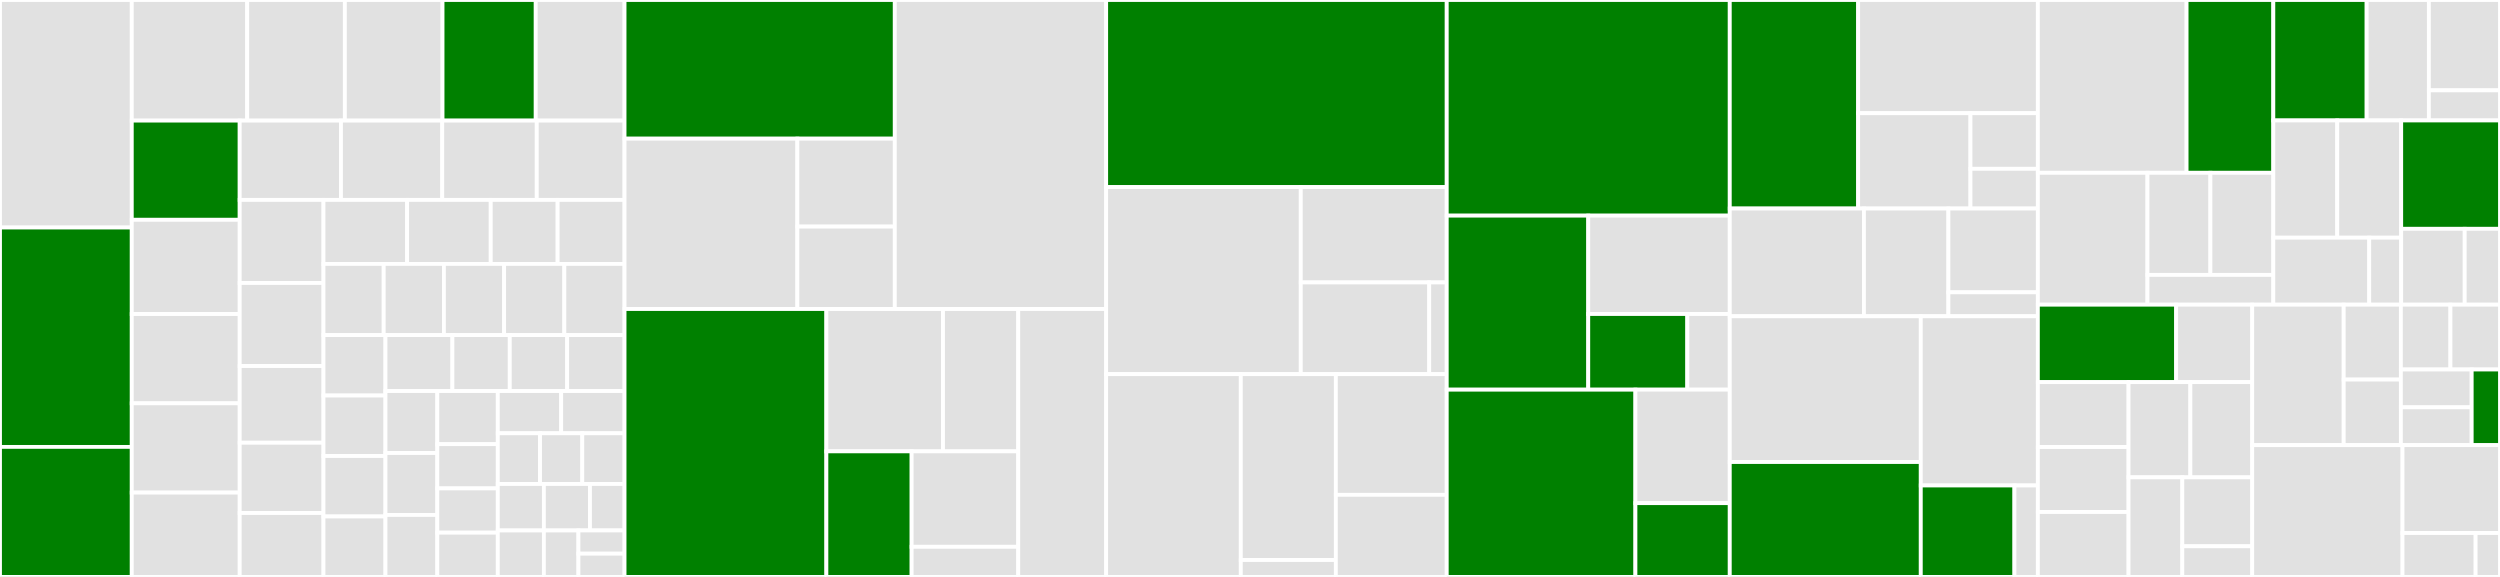<svg baseProfile="full" width="650" height="150" viewBox="0 0 650 150" version="1.1"
xmlns="http://www.w3.org/2000/svg" xmlns:ev="http://www.w3.org/2001/xml-events"
xmlns:xlink="http://www.w3.org/1999/xlink">

<rect x="0" y="0" width="650" height="150" fill="#333333" stroke="none"/>

<style>rect.s{mask:url(#mask);}</style>
<defs>
  <pattern id="white" width="4" height="4" patternUnits="userSpaceOnUse" patternTransform="rotate(45)">
    <rect width="2" height="2" transform="translate(0,0)" fill="white"></rect>
  </pattern>
  <mask id="mask">
    <rect x="0" y="0" width="100%" height="100%" fill="url(#white)"></rect>
  </mask>
</defs>

<rect x="0" y="0" width="34.261" height="59.155" fill="#e1e1e1" stroke="white" stroke-width="1" class=" tooltipped" data-content="types/__init__.py"><title>types/__init__.py</title></rect>
<rect x="0" y="59.155" width="34.261" height="57.042" fill="green" stroke="white" stroke-width="1" class=" tooltipped" data-content="types/update.py"><title>types/update.py</title></rect>
<rect x="0" y="116.197" width="34.261" height="33.803" fill="green" stroke="white" stroke-width="1" class=" tooltipped" data-content="types/input_file.py"><title>types/input_file.py</title></rect>
<rect x="34.261" y="0" width="30.01" height="31.356" fill="#e1e1e1" stroke="white" stroke-width="1" class=" tooltipped" data-content="types/uploaded_sound.py"><title>types/uploaded_sound.py</title></rect>
<rect x="64.271" y="0" width="25.393" height="31.356" fill="#e1e1e1" stroke="white" stroke-width="1" class=" tooltipped" data-content="types/alice_request.py"><title>types/alice_request.py</title></rect>
<rect x="89.664" y="0" width="25.393" height="31.356" fill="#e1e1e1" stroke="white" stroke-width="1" class=" tooltipped" data-content="types/message.py"><title>types/message.py</title></rect>
<rect x="115.056" y="0" width="24.239" height="31.356" fill="green" stroke="white" stroke-width="1" class=" tooltipped" data-content="types/entity.py"><title>types/entity.py</title></rect>
<rect x="139.295" y="0" width="23.084" height="31.356" fill="#e1e1e1" stroke="white" stroke-width="1" class=" tooltipped" data-content="types/interfaces.py"><title>types/interfaces.py</title></rect>
<rect x="34.261" y="31.356" width="28.064" height="25.792" fill="green" stroke="white" stroke-width="1" class=" tooltipped" data-content="types/timeout_event.py"><title>types/timeout_event.py</title></rect>
<rect x="34.261" y="57.148" width="28.064" height="24.503" fill="#e1e1e1" stroke="white" stroke-width="1" class=" tooltipped" data-content="types/items_list.py"><title>types/items_list.py</title></rect>
<rect x="34.261" y="81.651" width="28.064" height="23.213" fill="#e1e1e1" stroke="white" stroke-width="1" class=" tooltipped" data-content="types/audio_player_directive.py"><title>types/audio_player_directive.py</title></rect>
<rect x="34.261" y="104.864" width="28.064" height="23.213" fill="#e1e1e1" stroke="white" stroke-width="1" class=" tooltipped" data-content="types/big_image.py"><title>types/big_image.py</title></rect>
<rect x="34.261" y="128.077" width="28.064" height="21.923" fill="#e1e1e1" stroke="white" stroke-width="1" class=" tooltipped" data-content="types/uploaded_image.py"><title>types/uploaded_image.py</title></rect>
<rect x="62.325" y="31.356" width="26.33" height="20.618" fill="#e1e1e1" stroke="white" stroke-width="1" class=" tooltipped" data-content="types/image_gallery.py"><title>types/image_gallery.py</title></rect>
<rect x="88.655" y="31.356" width="26.33" height="20.618" fill="#e1e1e1" stroke="white" stroke-width="1" class=" tooltipped" data-content="types/response.py"><title>types/response.py</title></rect>
<rect x="114.985" y="31.356" width="24.575" height="20.618" fill="#e1e1e1" stroke="white" stroke-width="1" class=" tooltipped" data-content="types/session.py"><title>types/session.py</title></rect>
<rect x="139.56" y="31.356" width="22.819" height="20.618" fill="#e1e1e1" stroke="white" stroke-width="1" class=" tooltipped" data-content="types/alice_event.py"><title>types/alice_event.py</title></rect>
<rect x="62.325" y="51.974" width="21.783" height="21.599" fill="#e1e1e1" stroke="white" stroke-width="1" class=" tooltipped" data-content="types/datetime.py"><title>types/datetime.py</title></rect>
<rect x="62.325" y="73.573" width="21.783" height="21.599" fill="#e1e1e1" stroke="white" stroke-width="1" class=" tooltipped" data-content="types/purchase.py"><title>types/purchase.py</title></rect>
<rect x="62.325" y="95.172" width="21.783" height="19.938" fill="#e1e1e1" stroke="white" stroke-width="1" class=" tooltipped" data-content="types/alice_response.py"><title>types/alice_response.py</title></rect>
<rect x="62.325" y="115.109" width="21.783" height="18.276" fill="#e1e1e1" stroke="white" stroke-width="1" class=" tooltipped" data-content="types/button_pressed.py"><title>types/button_pressed.py</title></rect>
<rect x="62.325" y="133.385" width="21.783" height="16.615" fill="#e1e1e1" stroke="white" stroke-width="1" class=" tooltipped" data-content="types/api_state.py"><title>types/api_state.py</title></rect>
<rect x="84.108" y="51.974" width="21.742" height="16.646" fill="#e1e1e1" stroke="white" stroke-width="1" class=" tooltipped" data-content="types/error_event.py"><title>types/error_event.py</title></rect>
<rect x="105.85" y="51.974" width="21.742" height="16.646" fill="#e1e1e1" stroke="white" stroke-width="1" class=" tooltipped" data-content="types/quota.py"><title>types/quota.py</title></rect>
<rect x="127.592" y="51.974" width="17.394" height="16.646" fill="#e1e1e1" stroke="white" stroke-width="1" class=" tooltipped" data-content="types/geo_entity.py"><title>types/geo_entity.py</title></rect>
<rect x="144.986" y="51.974" width="17.394" height="16.646" fill="#e1e1e1" stroke="white" stroke-width="1" class=" tooltipped" data-content="types/item_image.py"><title>types/item_image.py</title></rect>
<rect x="84.108" y="68.62" width="15.654" height="18.495" fill="#e1e1e1" stroke="white" stroke-width="1" class=" tooltipped" data-content="types/meta.py"><title>types/meta.py</title></rect>
<rect x="99.762" y="68.62" width="15.654" height="18.495" fill="#e1e1e1" stroke="white" stroke-width="1" class=" tooltipped" data-content="types/metadata.py"><title>types/metadata.py</title></rect>
<rect x="115.417" y="68.62" width="15.654" height="18.495" fill="#e1e1e1" stroke="white" stroke-width="1" class=" tooltipped" data-content="types/nlu.py"><title>types/nlu.py</title></rect>
<rect x="131.071" y="68.62" width="15.654" height="18.495" fill="#e1e1e1" stroke="white" stroke-width="1" class=" tooltipped" data-content="types/show_item_meta.py"><title>types/show_item_meta.py</title></rect>
<rect x="146.725" y="68.62" width="15.654" height="18.495" fill="#e1e1e1" stroke="white" stroke-width="1" class=" tooltipped" data-content="types/text_button.py"><title>types/text_button.py</title></rect>
<rect x="84.108" y="87.115" width="16.115" height="15.721" fill="#e1e1e1" stroke="white" stroke-width="1" class=" tooltipped" data-content="types/audio_player.py"><title>types/audio_player.py</title></rect>
<rect x="84.108" y="102.837" width="16.115" height="15.721" fill="#e1e1e1" stroke="white" stroke-width="1" class=" tooltipped" data-content="types/audio_player_item.py"><title>types/audio_player_item.py</title></rect>
<rect x="84.108" y="118.558" width="16.115" height="15.721" fill="#e1e1e1" stroke="white" stroke-width="1" class=" tooltipped" data-content="types/directives.py"><title>types/directives.py</title></rect>
<rect x="84.108" y="134.279" width="16.115" height="15.721" fill="#e1e1e1" stroke="white" stroke-width="1" class=" tooltipped" data-content="types/image_gallery_item.py"><title>types/image_gallery_item.py</title></rect>
<rect x="100.223" y="87.115" width="17.404" height="14.557" fill="#e1e1e1" stroke="white" stroke-width="1" class=" tooltipped" data-content="types/media_button.py"><title>types/media_button.py</title></rect>
<rect x="117.627" y="87.115" width="14.918" height="14.557" fill="#e1e1e1" stroke="white" stroke-width="1" class=" tooltipped" data-content="types/analytic_event.py"><title>types/analytic_event.py</title></rect>
<rect x="132.544" y="87.115" width="14.918" height="14.557" fill="#e1e1e1" stroke="white" stroke-width="1" class=" tooltipped" data-content="types/base.py"><title>types/base.py</title></rect>
<rect x="147.462" y="87.115" width="14.918" height="14.557" fill="#e1e1e1" stroke="white" stroke-width="1" class=" tooltipped" data-content="types/card_footer.py"><title>types/card_footer.py</title></rect>
<rect x="100.223" y="101.672" width="13.48" height="16.109" fill="#e1e1e1" stroke="white" stroke-width="1" class=" tooltipped" data-content="types/fio_entity.py"><title>types/fio_entity.py</title></rect>
<rect x="100.223" y="117.781" width="13.48" height="16.109" fill="#e1e1e1" stroke="white" stroke-width="1" class=" tooltipped" data-content="types/show_pull.py"><title>types/show_pull.py</title></rect>
<rect x="100.223" y="133.891" width="13.48" height="16.109" fill="#e1e1e1" stroke="white" stroke-width="1" class=" tooltipped" data-content="types/space_status.py"><title>types/space_status.py</title></rect>
<rect x="113.703" y="101.672" width="15.726" height="13.808" fill="#e1e1e1" stroke="white" stroke-width="1" class=" tooltipped" data-content="types/stream.py"><title>types/stream.py</title></rect>
<rect x="113.703" y="115.48" width="15.726" height="11.507" fill="#e1e1e1" stroke="white" stroke-width="1" class=" tooltipped" data-content="types/analytics.py"><title>types/analytics.py</title></rect>
<rect x="113.703" y="126.987" width="15.726" height="11.507" fill="#e1e1e1" stroke="white" stroke-width="1" class=" tooltipped" data-content="types/audio_player_error.py"><title>types/audio_player_error.py</title></rect>
<rect x="113.703" y="138.493" width="15.726" height="11.507" fill="#e1e1e1" stroke="white" stroke-width="1" class=" tooltipped" data-content="types/card.py"><title>types/card.py</title></rect>
<rect x="129.429" y="101.672" width="16.475" height="10.984" fill="#e1e1e1" stroke="white" stroke-width="1" class=" tooltipped" data-content="types/tokens_entity.py"><title>types/tokens_entity.py</title></rect>
<rect x="145.904" y="101.672" width="16.475" height="10.984" fill="#e1e1e1" stroke="white" stroke-width="1" class=" tooltipped" data-content="types/user.py"><title>types/user.py</title></rect>
<rect x="129.429" y="112.656" width="10.983" height="13.18" fill="#e1e1e1" stroke="white" stroke-width="1" class=" tooltipped" data-content="types/application.py"><title>types/application.py</title></rect>
<rect x="140.412" y="112.656" width="10.983" height="13.18" fill="#e1e1e1" stroke="white" stroke-width="1" class=" tooltipped" data-content="types/card_header.py"><title>types/card_header.py</title></rect>
<rect x="151.396" y="112.656" width="10.983" height="13.18" fill="#e1e1e1" stroke="white" stroke-width="1" class=" tooltipped" data-content="types/error_result.py"><title>types/error_result.py</title></rect>
<rect x="129.429" y="125.836" width="11.982" height="12.082" fill="#e1e1e1" stroke="white" stroke-width="1" class=" tooltipped" data-content="types/markup.py"><title>types/markup.py</title></rect>
<rect x="129.429" y="137.918" width="11.982" height="12.082" fill="#e1e1e1" stroke="white" stroke-width="1" class=" tooltipped" data-content="types/result.py"><title>types/result.py</title></rect>
<rect x="141.411" y="125.836" width="11.982" height="12.082" fill="#e1e1e1" stroke="white" stroke-width="1" class=" tooltipped" data-content="types/url.py"><title>types/url.py</title></rect>
<rect x="153.393" y="125.836" width="8.986" height="12.082" fill="#e1e1e1" stroke="white" stroke-width="1" class=" tooltipped" data-content="types/account_linking_complete.py"><title>types/account_linking_complete.py</title></rect>
<rect x="141.411" y="137.918" width="8.986" height="12.082" fill="#e1e1e1" stroke="white" stroke-width="1" class=" tooltipped" data-content="types/nlu_entity.py"><title>types/nlu_entity.py</title></rect>
<rect x="150.397" y="137.918" width="11.982" height="6.041" fill="#e1e1e1" stroke="white" stroke-width="1" class=" tooltipped" data-content="types/number_entity.py"><title>types/number_entity.py</title></rect>
<rect x="150.397" y="143.959" width="11.982" height="6.041" fill="#e1e1e1" stroke="white" stroke-width="1" class=" tooltipped" data-content="types/payload.py"><title>types/payload.py</title></rect>
<rect x="162.379" y="0" width="70.269" height="36.053" fill="green" stroke="white" stroke-width="1" class=" tooltipped" data-content="dispatcher/event/handler.py"><title>dispatcher/event/handler.py</title></rect>
<rect x="162.379" y="36.053" width="44.939" height="44.294" fill="#e1e1e1" stroke="white" stroke-width="1" class=" tooltipped" data-content="dispatcher/event/alice.py"><title>dispatcher/event/alice.py</title></rect>
<rect x="207.319" y="36.053" width="25.329" height="22.861" fill="#e1e1e1" stroke="white" stroke-width="1" class=" tooltipped" data-content="dispatcher/event/bases.py"><title>dispatcher/event/bases.py</title></rect>
<rect x="207.319" y="58.914" width="25.329" height="21.432" fill="#e1e1e1" stroke="white" stroke-width="1" class=" tooltipped" data-content="dispatcher/event/event.py"><title>dispatcher/event/event.py</title></rect>
<rect x="232.648" y="0" width="54.954" height="80.347" fill="#e1e1e1" stroke="white" stroke-width="1" class=" tooltipped" data-content="dispatcher/dispatcher.py"><title>dispatcher/dispatcher.py</title></rect>
<rect x="162.379" y="80.347" width="52.479" height="69.653" fill="green" stroke="white" stroke-width="1" class=" tooltipped" data-content="dispatcher/router.py"><title>dispatcher/router.py</title></rect>
<rect x="214.859" y="80.347" width="30.32" height="37.003" fill="#e1e1e1" stroke="white" stroke-width="1" class=" tooltipped" data-content="dispatcher/middlewares/manager.py"><title>dispatcher/middlewares/manager.py</title></rect>
<rect x="245.179" y="80.347" width="19.561" height="37.003" fill="#e1e1e1" stroke="white" stroke-width="1" class=" tooltipped" data-content="dispatcher/middlewares/response_convert.py"><title>dispatcher/middlewares/response_convert.py</title></rect>
<rect x="214.859" y="117.35" width="22.169" height="32.65" fill="green" stroke="white" stroke-width="1" class=" tooltipped" data-content="dispatcher/middlewares/user_context.py"><title>dispatcher/middlewares/user_context.py</title></rect>
<rect x="237.028" y="117.35" width="27.712" height="24.814" fill="#e1e1e1" stroke="white" stroke-width="1" class=" tooltipped" data-content="dispatcher/middlewares/error.py"><title>dispatcher/middlewares/error.py</title></rect>
<rect x="237.028" y="142.164" width="27.712" height="7.836" fill="#e1e1e1" stroke="white" stroke-width="1" class=" tooltipped" data-content="dispatcher/middlewares/base.py"><title>dispatcher/middlewares/base.py</title></rect>
<rect x="264.74" y="80.347" width="22.862" height="69.653" fill="#e1e1e1" stroke="white" stroke-width="1" class=" tooltipped" data-content="dispatcher/flags.py"><title>dispatcher/flags.py</title></rect>
<rect x="287.602" y="0" width="88.549" height="48.638" fill="green" stroke="white" stroke-width="1" class=" tooltipped" data-content="fsm/state.py"><title>fsm/state.py</title></rect>
<rect x="287.602" y="48.638" width="50.599" height="48.638" fill="#e1e1e1" stroke="white" stroke-width="1" class=" tooltipped" data-content="fsm/storage/redis.py"><title>fsm/storage/redis.py</title></rect>
<rect x="338.201" y="48.638" width="37.949" height="24.796" fill="#e1e1e1" stroke="white" stroke-width="1" class=" tooltipped" data-content="fsm/storage/memory.py"><title>fsm/storage/memory.py</title></rect>
<rect x="338.201" y="73.433" width="33.395" height="23.842" fill="#e1e1e1" stroke="white" stroke-width="1" class=" tooltipped" data-content="fsm/storage/base.py"><title>fsm/storage/base.py</title></rect>
<rect x="371.597" y="73.433" width="4.554" height="23.842" fill="#e1e1e1" stroke="white" stroke-width="1" class=" tooltipped" data-content="fsm/storage/api.py"><title>fsm/storage/api.py</title></rect>
<rect x="287.602" y="97.275" width="35.008" height="52.725" fill="#e1e1e1" stroke="white" stroke-width="1" class=" tooltipped" data-content="fsm/middlewares/api_storage.py"><title>fsm/middlewares/api_storage.py</title></rect>
<rect x="322.61" y="97.275" width="24.711" height="48.331" fill="#e1e1e1" stroke="white" stroke-width="1" class=" tooltipped" data-content="fsm/middlewares/fsm_context.py"><title>fsm/middlewares/fsm_context.py</title></rect>
<rect x="322.61" y="145.606" width="24.711" height="4.394" fill="#e1e1e1" stroke="white" stroke-width="1" class=" tooltipped" data-content="fsm/middlewares/__init__.py"><title>fsm/middlewares/__init__.py</title></rect>
<rect x="347.321" y="97.275" width="28.83" height="31.384" fill="#e1e1e1" stroke="white" stroke-width="1" class=" tooltipped" data-content="fsm/context.py"><title>fsm/context.py</title></rect>
<rect x="347.321" y="128.659" width="28.83" height="21.341" fill="#e1e1e1" stroke="white" stroke-width="1" class=" tooltipped" data-content="fsm/strategy.py"><title>fsm/strategy.py</title></rect>
<rect x="376.151" y="0" width="73.589" height="56.066" fill="green" stroke="white" stroke-width="1" class=" tooltipped" data-content="client/session/aiohttp.py"><title>client/session/aiohttp.py</title></rect>
<rect x="376.151" y="56.066" width="36.795" height="45.246" fill="green" stroke="white" stroke-width="1" class=" tooltipped" data-content="client/session/base.py"><title>client/session/base.py</title></rect>
<rect x="412.945" y="56.066" width="36.795" height="25.574" fill="#e1e1e1" stroke="white" stroke-width="1" class=" tooltipped" data-content="client/session/middlewares/manager.py"><title>client/session/middlewares/manager.py</title></rect>
<rect x="412.945" y="81.639" width="25.756" height="19.672" fill="green" stroke="white" stroke-width="1" class=" tooltipped" data-content="client/session/middlewares/request_logging.py"><title>client/session/middlewares/request_logging.py</title></rect>
<rect x="438.702" y="81.639" width="11.038" height="19.672" fill="#e1e1e1" stroke="white" stroke-width="1" class=" tooltipped" data-content="client/session/middlewares/base.py"><title>client/session/middlewares/base.py</title></rect>
<rect x="376.151" y="101.311" width="49.06" height="48.689" fill="green" stroke="white" stroke-width="1" class=" tooltipped" data-content="client/skill.py"><title>client/skill.py</title></rect>
<rect x="425.21" y="101.311" width="24.53" height="29.508" fill="#e1e1e1" stroke="white" stroke-width="1" class=" tooltipped" data-content="client/alice.py"><title>client/alice.py</title></rect>
<rect x="425.21" y="130.82" width="24.53" height="19.18" fill="green" stroke="white" stroke-width="1" class=" tooltipped" data-content="client/context_controller.py"><title>client/context_controller.py</title></rect>
<rect x="449.74" y="0" width="33.377" height="54.217" fill="green" stroke="white" stroke-width="1" class=" tooltipped" data-content="webhook/aiohttp_server/security.py"><title>webhook/aiohttp_server/security.py</title></rect>
<rect x="483.117" y="0" width="46.727" height="29.432" fill="#e1e1e1" stroke="white" stroke-width="1" class=" tooltipped" data-content="webhook/aiohttp_server/base.py"><title>webhook/aiohttp_server/base.py</title></rect>
<rect x="483.117" y="29.432" width="29.205" height="24.785" fill="#e1e1e1" stroke="white" stroke-width="1" class=" tooltipped" data-content="webhook/aiohttp_server/one_skill.py"><title>webhook/aiohttp_server/one_skill.py</title></rect>
<rect x="512.321" y="29.432" width="17.523" height="14.458" fill="#e1e1e1" stroke="white" stroke-width="1" class=" tooltipped" data-content="webhook/aiohttp_server/setup.py"><title>webhook/aiohttp_server/setup.py</title></rect>
<rect x="512.321" y="43.89" width="17.523" height="10.327" fill="#e1e1e1" stroke="white" stroke-width="1" class=" tooltipped" data-content="webhook/aiohttp_server/__init__.py"><title>webhook/aiohttp_server/__init__.py</title></rect>
<rect x="449.74" y="54.217" width="34.884" height="28.012" fill="#e1e1e1" stroke="white" stroke-width="1" class=" tooltipped" data-content="webhook/yandex_functions/base.py"><title>webhook/yandex_functions/base.py</title></rect>
<rect x="484.624" y="54.217" width="21.964" height="28.012" fill="#e1e1e1" stroke="white" stroke-width="1" class=" tooltipped" data-content="webhook/yandex_functions/one_skill.py"><title>webhook/yandex_functions/one_skill.py</title></rect>
<rect x="506.588" y="54.217" width="23.256" height="21.787" fill="#e1e1e1" stroke="white" stroke-width="1" class=" tooltipped" data-content="webhook/yandex_functions/context.py"><title>webhook/yandex_functions/context.py</title></rect>
<rect x="506.588" y="76.004" width="23.256" height="6.225" fill="#e1e1e1" stroke="white" stroke-width="1" class=" tooltipped" data-content="webhook/yandex_functions/__init__.py"><title>webhook/yandex_functions/__init__.py</title></rect>
<rect x="449.74" y="82.229" width="49.664" height="37.894" fill="#e1e1e1" stroke="white" stroke-width="1" class=" tooltipped" data-content="utils/builders.py"><title>utils/builders.py</title></rect>
<rect x="449.74" y="120.122" width="49.664" height="29.878" fill="green" stroke="white" stroke-width="1" class=" tooltipped" data-content="utils/funcs.py"><title>utils/funcs.py</title></rect>
<rect x="499.405" y="82.229" width="30.439" height="43.992" fill="#e1e1e1" stroke="white" stroke-width="1" class=" tooltipped" data-content="utils/mixins.py"><title>utils/mixins.py</title></rect>
<rect x="499.405" y="126.221" width="24.352" height="23.779" fill="green" stroke="white" stroke-width="1" class=" tooltipped" data-content="utils/magic_filter.py"><title>utils/magic_filter.py</title></rect>
<rect x="523.756" y="126.221" width="6.088" height="23.779" fill="#e1e1e1" stroke="white" stroke-width="1" class=" tooltipped" data-content="utils/warnings.py"><title>utils/warnings.py</title></rect>
<rect x="529.844" y="0" width="38.665" height="44.929" fill="#e1e1e1" stroke="white" stroke-width="1" class=" tooltipped" data-content="filters/logic.py"><title>filters/logic.py</title></rect>
<rect x="568.509" y="0" width="22.555" height="44.929" fill="green" stroke="white" stroke-width="1" class=" tooltipped" data-content="filters/state.py"><title>filters/state.py</title></rect>
<rect x="529.844" y="44.929" width="28.499" height="34.288" fill="#e1e1e1" stroke="white" stroke-width="1" class=" tooltipped" data-content="filters/exception.py"><title>filters/exception.py</title></rect>
<rect x="558.343" y="44.929" width="16.361" height="26.545" fill="#e1e1e1" stroke="white" stroke-width="1" class=" tooltipped" data-content="filters/base.py"><title>filters/base.py</title></rect>
<rect x="574.704" y="44.929" width="16.361" height="26.545" fill="#e1e1e1" stroke="white" stroke-width="1" class=" tooltipped" data-content="filters/magic_data.py"><title>filters/magic_data.py</title></rect>
<rect x="558.343" y="71.474" width="32.721" height="7.742" fill="#e1e1e1" stroke="white" stroke-width="1" class=" tooltipped" data-content="filters/__init__.py"><title>filters/__init__.py</title></rect>
<rect x="591.064" y="0" width="24.268" height="31.318" fill="green" stroke="white" stroke-width="1" class=" tooltipped" data-content="methods/images/upload_image.py"><title>methods/images/upload_image.py</title></rect>
<rect x="615.332" y="0" width="16.178" height="31.318" fill="#e1e1e1" stroke="white" stroke-width="1" class=" tooltipped" data-content="methods/images/delete_image.py"><title>methods/images/delete_image.py</title></rect>
<rect x="631.51" y="0" width="18.49" height="23.489" fill="#e1e1e1" stroke="white" stroke-width="1" class=" tooltipped" data-content="methods/images/get_images.py"><title>methods/images/get_images.py</title></rect>
<rect x="631.51" y="23.489" width="18.49" height="7.83" fill="#e1e1e1" stroke="white" stroke-width="1" class=" tooltipped" data-content="methods/images/__init__.py"><title>methods/images/__init__.py</title></rect>
<rect x="591.064" y="31.318" width="16.623" height="30.481" fill="#e1e1e1" stroke="white" stroke-width="1" class=" tooltipped" data-content="methods/sounds/delete_sound.py"><title>methods/sounds/delete_sound.py</title></rect>
<rect x="607.687" y="31.318" width="16.623" height="30.481" fill="#e1e1e1" stroke="white" stroke-width="1" class=" tooltipped" data-content="methods/sounds/upload_sound.py"><title>methods/sounds/upload_sound.py</title></rect>
<rect x="591.064" y="61.799" width="24.934" height="17.418" fill="#e1e1e1" stroke="white" stroke-width="1" class=" tooltipped" data-content="methods/sounds/get_sounds.py"><title>methods/sounds/get_sounds.py</title></rect>
<rect x="615.999" y="61.799" width="8.311" height="17.418" fill="#e1e1e1" stroke="white" stroke-width="1" class=" tooltipped" data-content="methods/sounds/__init__.py"><title>methods/sounds/__init__.py</title></rect>
<rect x="624.31" y="31.318" width="25.69" height="28.176" fill="green" stroke="white" stroke-width="1" class=" tooltipped" data-content="methods/base.py"><title>methods/base.py</title></rect>
<rect x="624.31" y="59.494" width="16.515" height="19.723" fill="#e1e1e1" stroke="white" stroke-width="1" class=" tooltipped" data-content="methods/status.py"><title>methods/status.py</title></rect>
<rect x="640.825" y="59.494" width="9.175" height="19.723" fill="#e1e1e1" stroke="white" stroke-width="1" class=" tooltipped" data-content="methods/__init__.py"><title>methods/__init__.py</title></rect>
<rect x="529.844" y="79.217" width="35.956" height="20.131" fill="green" stroke="white" stroke-width="1" class=" tooltipped" data-content="handlers/base.py"><title>handlers/base.py</title></rect>
<rect x="565.8" y="79.217" width="19.776" height="20.131" fill="#e1e1e1" stroke="white" stroke-width="1" class=" tooltipped" data-content="handlers/audio_player.py"><title>handlers/audio_player.py</title></rect>
<rect x="529.844" y="99.348" width="23.579" height="16.884" fill="#e1e1e1" stroke="white" stroke-width="1" class=" tooltipped" data-content="handlers/button_pressed.py"><title>handlers/button_pressed.py</title></rect>
<rect x="529.844" y="116.232" width="23.579" height="16.884" fill="#e1e1e1" stroke="white" stroke-width="1" class=" tooltipped" data-content="handlers/message.py"><title>handlers/message.py</title></rect>
<rect x="529.844" y="133.116" width="23.579" height="16.884" fill="#e1e1e1" stroke="white" stroke-width="1" class=" tooltipped" data-content="handlers/purchase.py"><title>handlers/purchase.py</title></rect>
<rect x="553.423" y="99.348" width="16.077" height="24.763" fill="#e1e1e1" stroke="white" stroke-width="1" class=" tooltipped" data-content="handlers/show_pull.py"><title>handlers/show_pull.py</title></rect>
<rect x="569.499" y="99.348" width="16.077" height="24.763" fill="#e1e1e1" stroke="white" stroke-width="1" class=" tooltipped" data-content="handlers/timeout.py"><title>handlers/timeout.py</title></rect>
<rect x="553.423" y="124.111" width="13.98" height="25.889" fill="#e1e1e1" stroke="white" stroke-width="1" class=" tooltipped" data-content="handlers/__init__.py"><title>handlers/__init__.py</title></rect>
<rect x="567.403" y="124.111" width="18.173" height="17.923" fill="#e1e1e1" stroke="white" stroke-width="1" class=" tooltipped" data-content="handlers/error.py"><title>handlers/error.py</title></rect>
<rect x="567.403" y="142.034" width="18.173" height="7.966" fill="#e1e1e1" stroke="white" stroke-width="1" class=" tooltipped" data-content="handlers/account_linking_complete.py"><title>handlers/account_linking_complete.py</title></rect>
<rect x="585.576" y="79.217" width="23.787" height="36.515" fill="#e1e1e1" stroke="white" stroke-width="1" class=" tooltipped" data-content="enums/update.py"><title>enums/update.py</title></rect>
<rect x="609.363" y="79.217" width="14.867" height="19.475" fill="#e1e1e1" stroke="white" stroke-width="1" class=" tooltipped" data-content="enums/base.py"><title>enums/base.py</title></rect>
<rect x="609.363" y="98.692" width="14.867" height="17.04" fill="#e1e1e1" stroke="white" stroke-width="1" class=" tooltipped" data-content="enums/__init__.py"><title>enums/__init__.py</title></rect>
<rect x="624.23" y="79.217" width="12.885" height="16.853" fill="#e1e1e1" stroke="white" stroke-width="1" class=" tooltipped" data-content="enums/entity.py"><title>enums/entity.py</title></rect>
<rect x="637.115" y="79.217" width="12.885" height="16.853" fill="#e1e1e1" stroke="white" stroke-width="1" class=" tooltipped" data-content="enums/file_type.py"><title>enums/file_type.py</title></rect>
<rect x="624.23" y="96.07" width="18.407" height="9.831" fill="#e1e1e1" stroke="white" stroke-width="1" class=" tooltipped" data-content="enums/card.py"><title>enums/card.py</title></rect>
<rect x="624.23" y="105.901" width="18.407" height="9.831" fill="#e1e1e1" stroke="white" stroke-width="1" class=" tooltipped" data-content="enums/http_method.py"><title>enums/http_method.py</title></rect>
<rect x="642.637" y="96.07" width="7.363" height="19.662" fill="green" stroke="white" stroke-width="1" class=" tooltipped" data-content="enums/audio_error.py"><title>enums/audio_error.py</title></rect>
<rect x="585.576" y="115.732" width="39.077" height="34.268" fill="#e1e1e1" stroke="white" stroke-width="1" class=" tooltipped" data-content="exceptions.py"><title>exceptions.py</title></rect>
<rect x="624.653" y="115.732" width="25.347" height="22.845" fill="#e1e1e1" stroke="white" stroke-width="1" class=" tooltipped" data-content="__init__.py"><title>__init__.py</title></rect>
<rect x="624.653" y="138.577" width="19.01" height="11.423" fill="#e1e1e1" stroke="white" stroke-width="1" class=" tooltipped" data-content="loggers.py"><title>loggers.py</title></rect>
<rect x="643.663" y="138.577" width="6.337" height="11.423" fill="#e1e1e1" stroke="white" stroke-width="1" class=" tooltipped" data-content="__meta__.py"><title>__meta__.py</title></rect>
</svg>